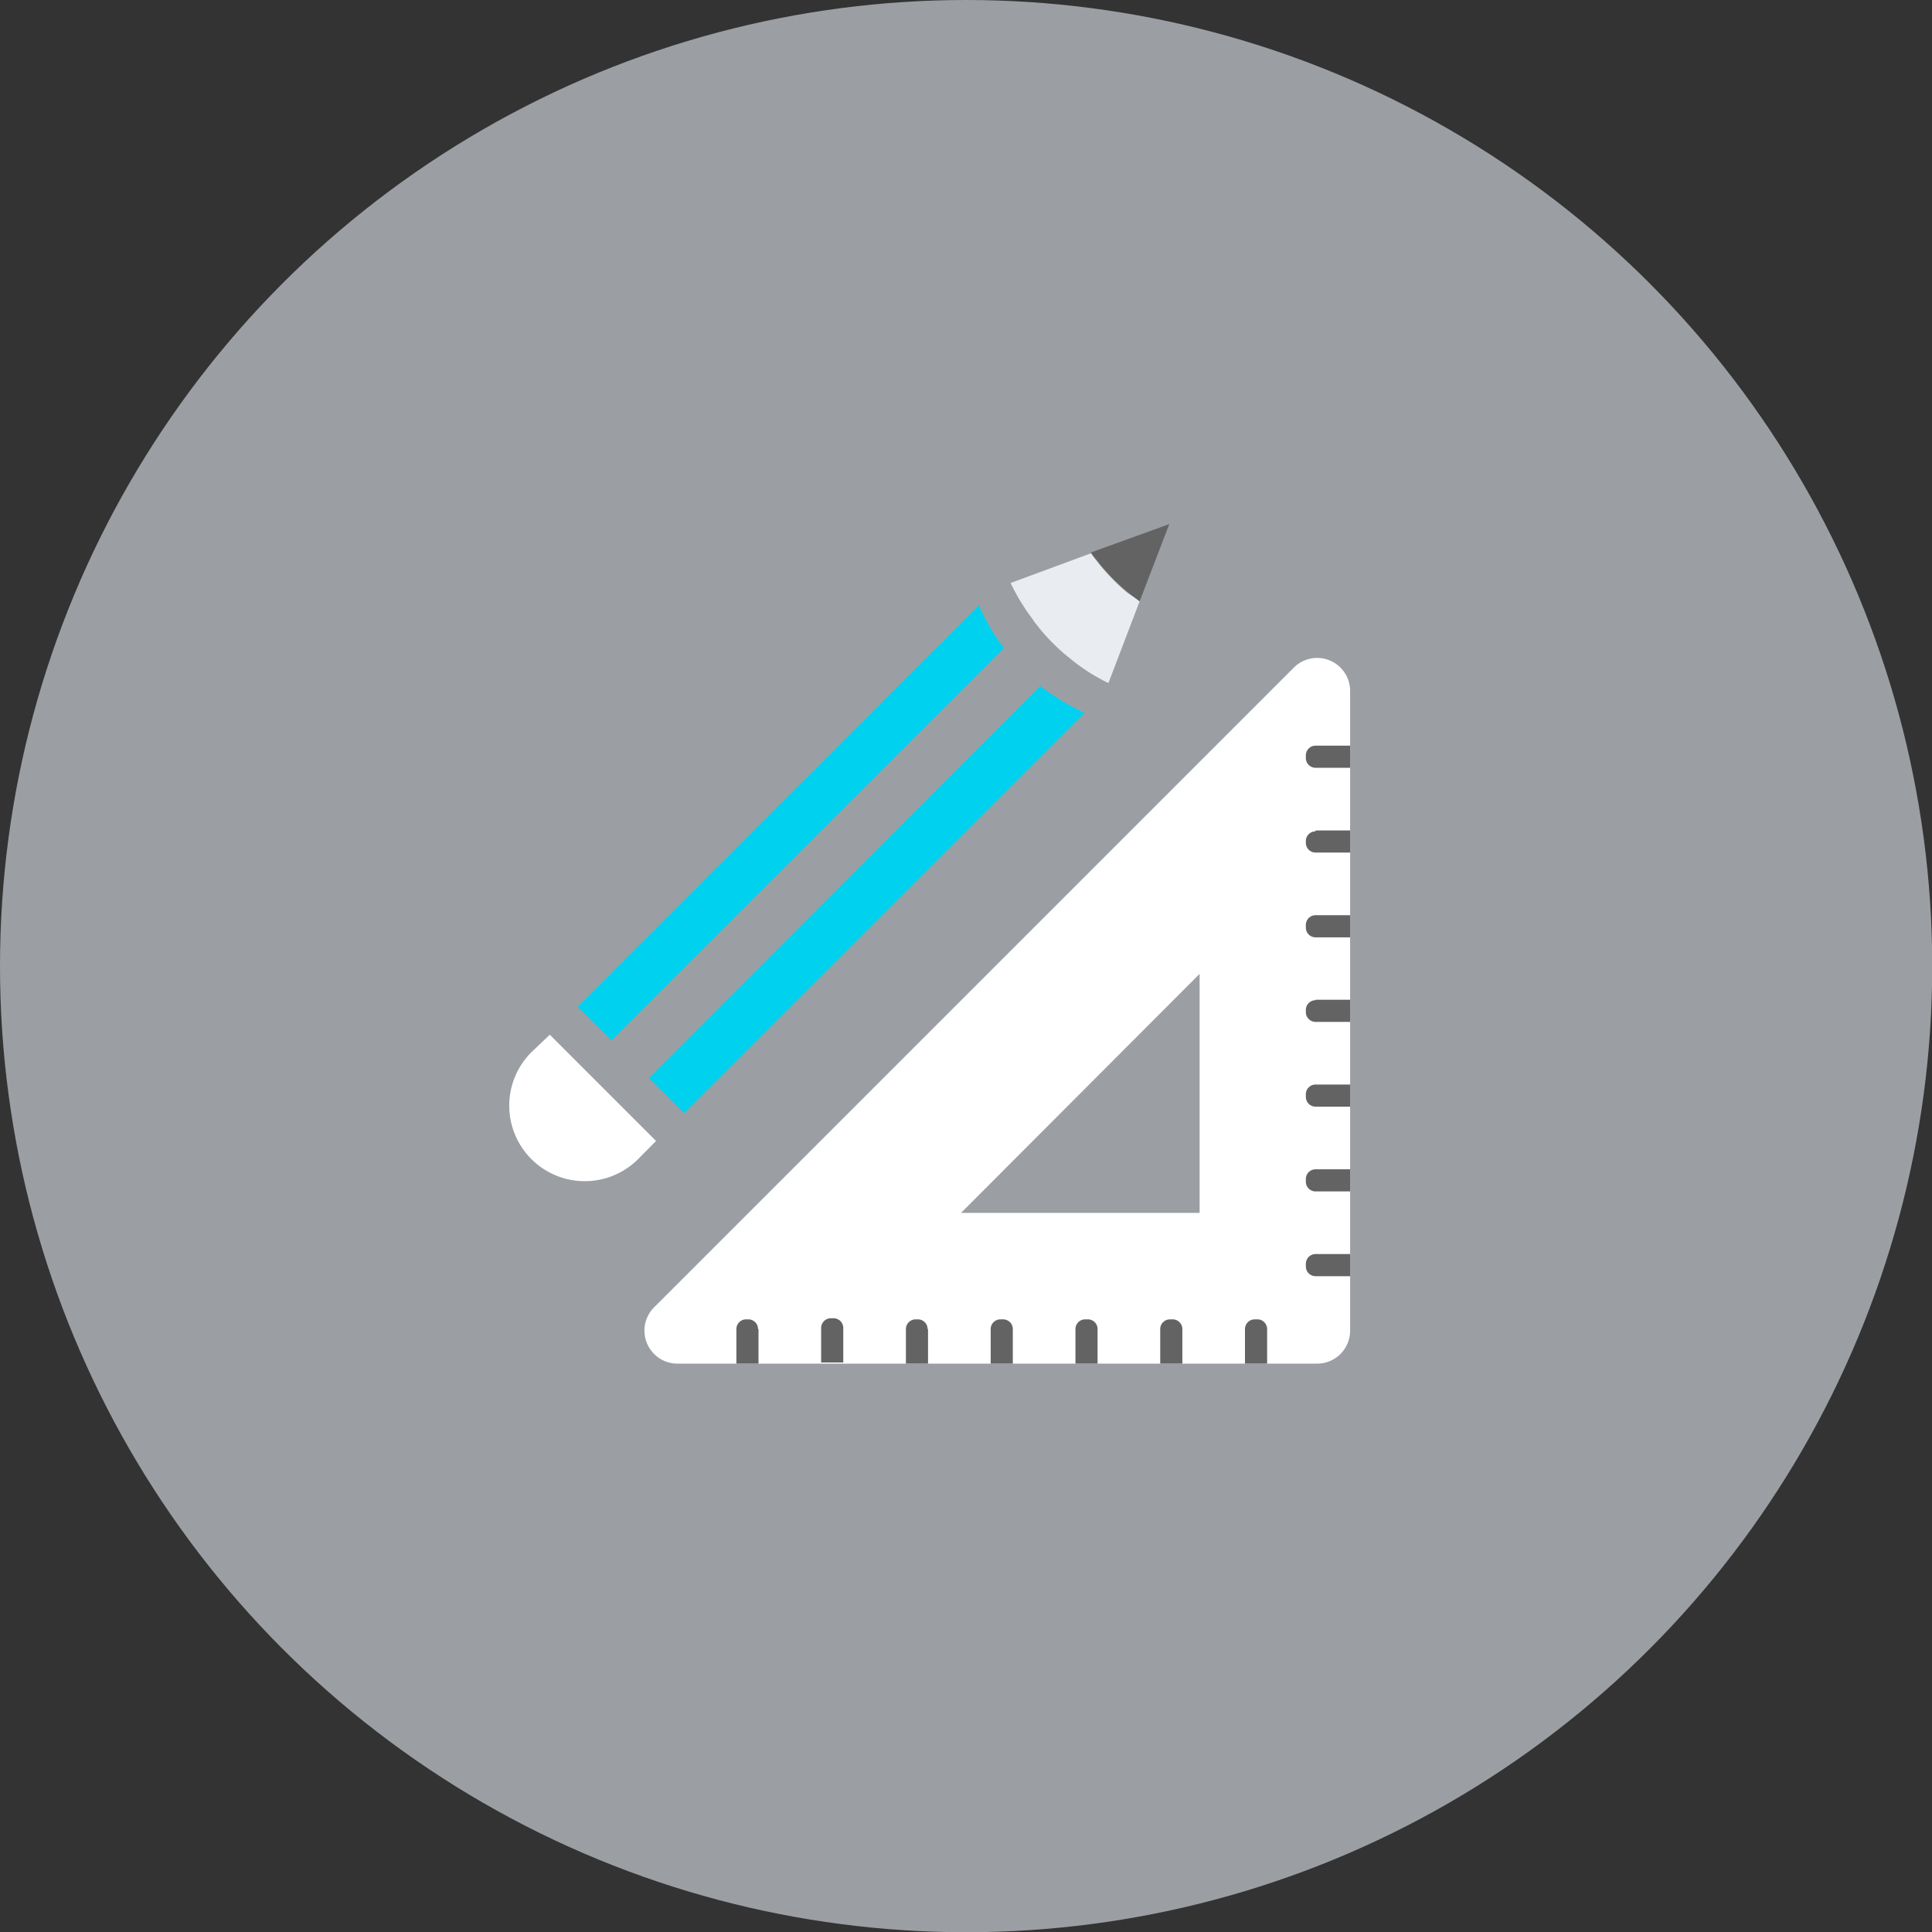 <svg xmlns="http://www.w3.org/2000/svg" viewBox="0 0 87.29 87.29"><rect x="0" y="0" width="87.29" height="87.29" fill="#333333" stroke="none"/><defs><style>.cls-1{fill:#9b9fa3;}.cls-2{fill:#00d1ef;}.cls-3{fill:#fff;}.cls-4{fill:#636363;}.cls-5{fill:#e9edf2;}</style></defs><title>proektirovanie</title><g id="Layer_2" data-name="Layer 2"><g id="Layer_1-2" data-name="Layer 1"><circle class="cls-1" cx="43.65" cy="43.65" r="43.65"/><path class="cls-2" d="M45.36,29.28,27.63,47,26.1,45.49,44.23,27.35A9,9,0,0,0,45.36,29.28Z"/><path class="cls-2" d="M49,32.21,30.91,50.29l-1.59-1.58L47,31A11.27,11.27,0,0,0,49,32.21Z"/><path class="cls-3" d="M24.84,46.75l4.8,4.8-.8.81A3.4,3.4,0,0,1,24,47.55Z"/><path class="cls-3" d="M58.47,30.15,29.55,59.07a1.49,1.49,0,0,0,1.05,2.54H59.52A1.49,1.49,0,0,0,61,60.12V31.2A1.49,1.49,0,0,0,58.47,30.15ZM54.2,54.8H43.42L54.2,44Z"/><path class="cls-4" d="M59.44,33.69H61a0,0,0,0,1,0,0v1a0,0,0,0,1,0,0H59.44a.44.44,0,0,1-.44-.44v-.1A.44.44,0,0,1,59.44,33.69Z"/><path class="cls-4" d="M59.44,37.52H61a0,0,0,0,1,0,0v1a0,0,0,0,1,0,0H59.44a.44.44,0,0,1-.44-.44V38a.44.44,0,0,1,.44-.44Z"/><path class="cls-4" d="M59.44,41.35H61a0,0,0,0,1,0,0v1a0,0,0,0,1,0,0H59.44a.44.44,0,0,1-.44-.44v-.1A.44.44,0,0,1,59.44,41.35Z"/><path class="cls-4" d="M59.44,49H61a0,0,0,0,1,0,0v1a0,0,0,0,1,0,0H59.44a.44.44,0,0,1-.44-.44v-.1A.44.44,0,0,1,59.44,49Z"/><path class="cls-4" d="M59.44,45.17H61a0,0,0,0,1,0,0v1a0,0,0,0,1,0,0H59.44a.44.44,0,0,1-.44-.44v-.1a.44.44,0,0,1,.44-.44Z"/><path class="cls-4" d="M59.44,52.83H61a0,0,0,0,1,0,0v1a0,0,0,0,1,0,0H59.44a.44.44,0,0,1-.44-.44v-.1A.44.44,0,0,1,59.44,52.83Z"/><path class="cls-4" d="M59.44,56.66H61a0,0,0,0,1,0,0v1a0,0,0,0,1,0,0H59.44A.44.44,0,0,1,59,57.2v-.1A.44.44,0,0,1,59.44,56.66Z"/><path class="cls-4" d="M56.2,60.12h1.56a0,0,0,0,1,0,0v1a0,0,0,0,1,0,0H56.2a.44.44,0,0,1-.44-.44v-.1A.44.44,0,0,1,56.2,60.12Z" transform="translate(117.37 3.85) rotate(90)"/><path class="cls-4" d="M52.37,60.12h1.56a0,0,0,0,1,0,0v1a0,0,0,0,1,0,0H52.37a.44.44,0,0,1-.44-.44v-.1A.44.44,0,0,1,52.37,60.12Z" transform="translate(113.54 7.68) rotate(90)"/><path class="cls-4" d="M48.54,60.12H50.1a0,0,0,0,1,0,0v1a0,0,0,0,1,0,0H48.54a.44.44,0,0,1-.44-.44v-.1A.44.44,0,0,1,48.54,60.12Z" transform="translate(109.71 11.51) rotate(90)"/><path class="cls-4" d="M40.88,60.12h1.56a0,0,0,0,1,0,0v1a0,0,0,0,1,0,0H40.88a.44.44,0,0,1-.44-.44v-.1a.44.44,0,0,1,.44-.44Z" transform="translate(102.05 19.17) rotate(90)"/><path class="cls-4" d="M44.71,60.12h1.56a0,0,0,0,1,0,0v1a0,0,0,0,1,0,0H44.71a.44.44,0,0,1-.44-.44v-.1A.44.44,0,0,1,44.71,60.12Z" transform="translate(105.88 15.34) rotate(90)"/><path class="cls-4" d="M37,60.12h1.56a0,0,0,0,1,0,0v1a0,0,0,0,1,0,0H37a.44.44,0,0,1-.44-.44v-.1A.44.44,0,0,1,37,60.12Z" transform="translate(98.22 23) rotate(90)"/><path class="cls-4" d="M33.22,60.12h1.56a0,0,0,0,1,0,0v1a0,0,0,0,1,0,0H33.22a.44.44,0,0,1-.44-.44v-.1a.44.44,0,0,1,.44-.44Z" transform="translate(94.39 26.83) rotate(90)"/><path class="cls-5" d="M51.49,27.17l-1.41,3.69c-.2-.09-.39-.2-.57-.3a8.25,8.25,0,0,1-1.2-.84l-.09-.07a8.86,8.86,0,0,1-1.41-1.46,1.13,1.13,0,0,1-.15-.21,9.31,9.31,0,0,1-1-1.64,0,0,0,0,0,0,0s0,0,0,0L49.29,25a3.81,3.81,0,0,0,.24.32,9.06,9.06,0,0,0,1.39,1.45C51.1,26.89,51.3,27,51.49,27.17Z"/><path class="cls-4" d="M52.83,23.68l-1.34,3.49c-.19-.15-.39-.28-.57-.44a9.06,9.06,0,0,1-1.39-1.45,3.81,3.81,0,0,1-.24-.32Z"/></g></g></svg>